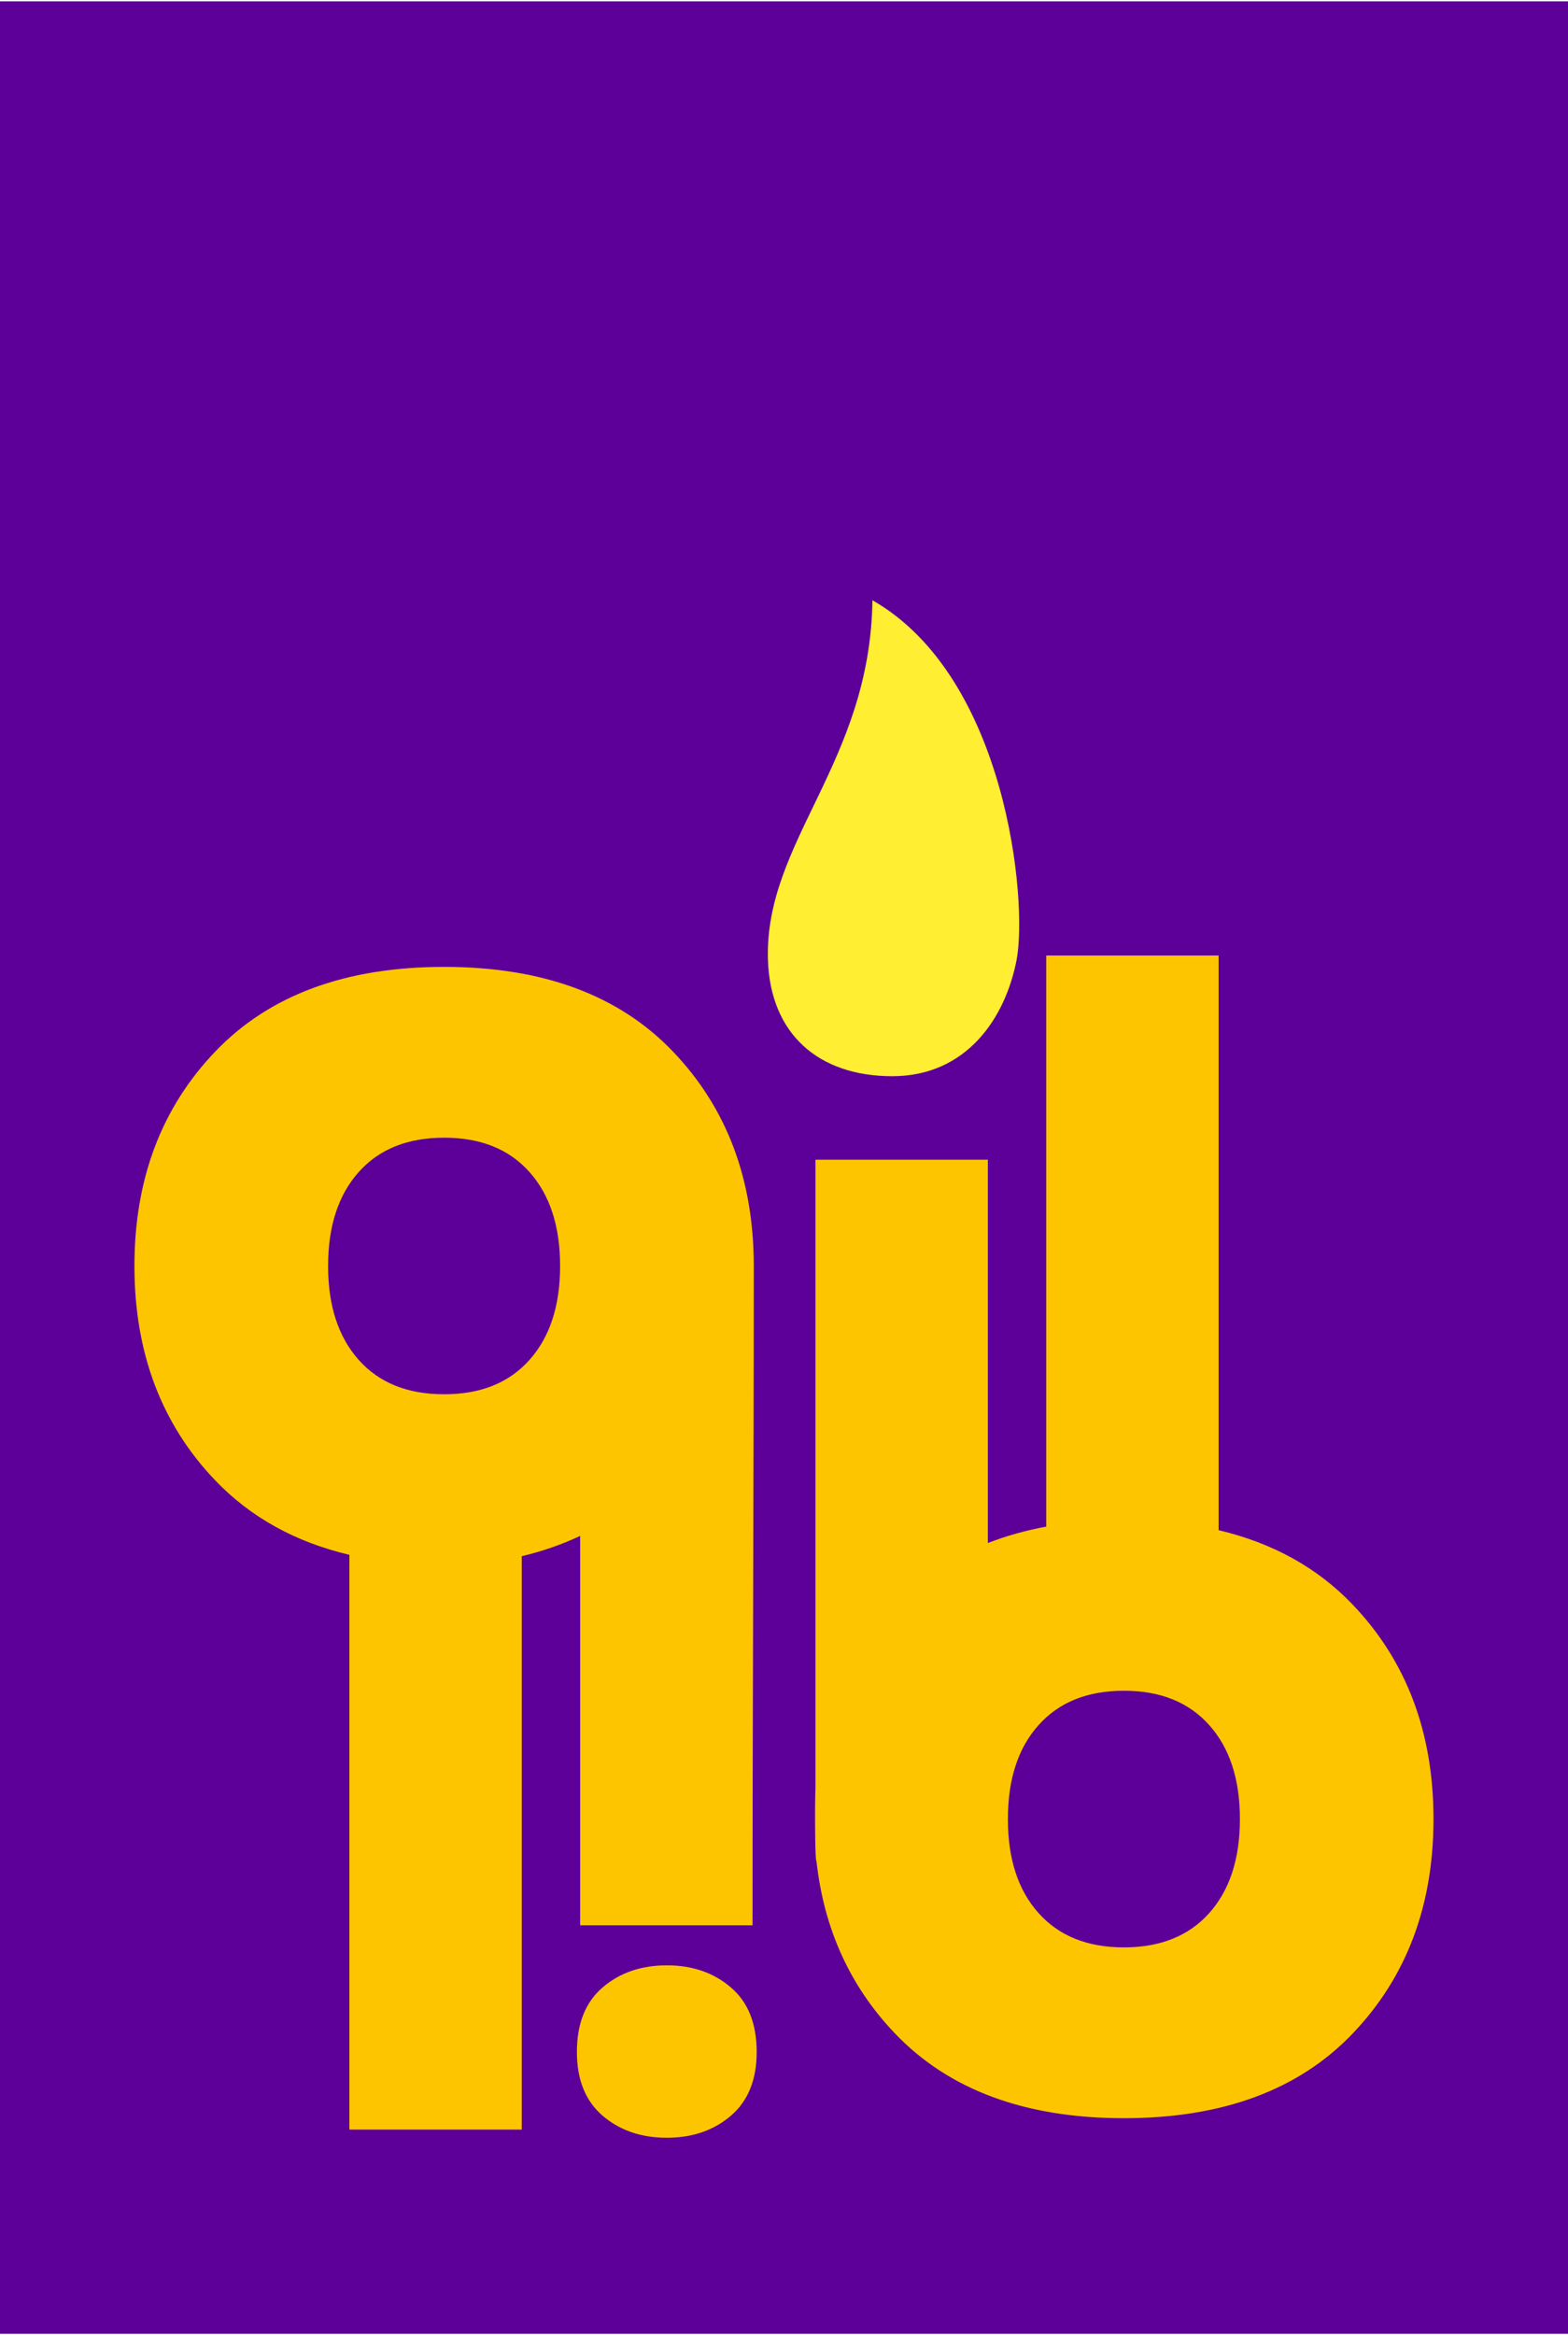 <?xml version="1.0" encoding="UTF-8"?> <!-- Creator: CorelDRAW 2021 (64-Bit) --> <svg xmlns="http://www.w3.org/2000/svg" xmlns:xlink="http://www.w3.org/1999/xlink" xmlns:xodm="http://www.corel.com/coreldraw/odm/2003" xml:space="preserve" width="180px" height="268px" style="shape-rendering:geometricPrecision; text-rendering:geometricPrecision; image-rendering:optimizeQuality; fill-rule:evenodd; clip-rule:evenodd" viewBox="0 0 21.578 32.09"> <defs> <style type="text/css"> <![CDATA[ .fil0 {fill:#5C0099} .fil2 {fill:#FDC500;fill-rule:nonzero} .fil1 {fill:#FFEE32;fill-rule:nonzero} ]]> </style> </defs> <g id="Layer_x0020_1">  <g id="_2145552293648"> <rect class="fil0" width="21.578" height="32.09"></rect> <g> <path class="fil1" d="M13.99 13.187c-0.154,0.803 -0.69,1.601 -1.711,1.601 -1.021,0 -1.679,-0.587 -1.711,-1.601 -0.05,-1.632 1.407,-2.706 1.438,-4.947 1.851,1.056 2.138,4.143 1.984,4.947z"></path> <path class="fil2" d="M7.286 18.692c0.281,-0.315 0.422,-0.746 0.422,-1.293 0,-0.547 -0.141,-0.978 -0.422,-1.293 -0.281,-0.315 -0.672,-0.472 -1.174,-0.472 -0.503,0 -0.894,0.157 -1.175,0.472 -0.281,0.315 -0.422,0.746 -0.422,1.293 0,0.547 0.141,0.978 0.422,1.293 0.281,0.315 0.672,0.472 1.175,0.472 0.502,0 0.893,-0.157 1.174,-0.472zm0.653 9.521c0,-0.39 0.118,-0.686 0.354,-0.888 0.236,-0.203 0.531,-0.304 0.883,-0.304 0.352,0 0.646,0.101 0.882,0.304 0.237,0.202 0.355,0.498 0.355,0.888 0,0.382 -0.118,0.674 -0.355,0.877 -0.236,0.202 -0.53,0.303 -0.882,0.303 -0.352,0 -0.647,-0.101 -0.883,-0.303 -0.236,-0.203 -0.354,-0.495 -0.354,-0.877zm6.353 -4.497c-0.282,0.314 -0.422,0.745 -0.422,1.293 0,0.547 0.14,0.978 0.422,1.293 0.281,0.314 0.672,0.472 1.174,0.472 0.503,0 0.894,-0.158 1.175,-0.472 0.281,-0.315 0.422,-0.746 0.422,-1.293 0,-0.548 -0.141,-0.979 -0.422,-1.293 -0.281,-0.315 -0.672,-0.473 -1.175,-0.473 -0.502,0 -0.893,0.158 -1.174,0.473zm4.322 -1.659c0.742,0.776 1.113,1.76 1.113,2.952 0,1.191 -0.371,2.175 -1.113,2.951 -0.742,0.776 -1.791,1.164 -3.148,1.164 -1.356,0 -2.406,-0.388 -3.148,-1.164 -0.618,-0.646 -0.979,-1.437 -1.082,-2.372 -0.024,0 -0.022,-0.908 -0.014,-1.001l0 -8.65 2.372 0 0 5.274c0.25,-0.098 0.518,-0.173 0.804,-0.226l0 -7.858 2.372 0 0 7.907c0.745,0.176 1.36,0.517 1.844,1.023zm-15.651 -1.707c-0.742,-0.776 -1.113,-1.759 -1.113,-2.951 0,-1.192 0.371,-2.176 1.113,-2.951 0.743,-0.776 1.792,-1.164 3.149,-1.164 1.356,0 2.406,0.388 3.148,1.164 0.742,0.775 1.113,1.759 1.113,2.951 0,3.022 -0.017,6.048 -0.017,9.071l-2.372 0 0 -5.357c-0.25,0.117 -0.518,0.211 -0.804,0.279l0 7.889 -2.372 0 0 -7.908c-0.746,-0.176 -1.36,-0.517 -1.845,-1.023z"></path> </g> </g> </g> </svg> 